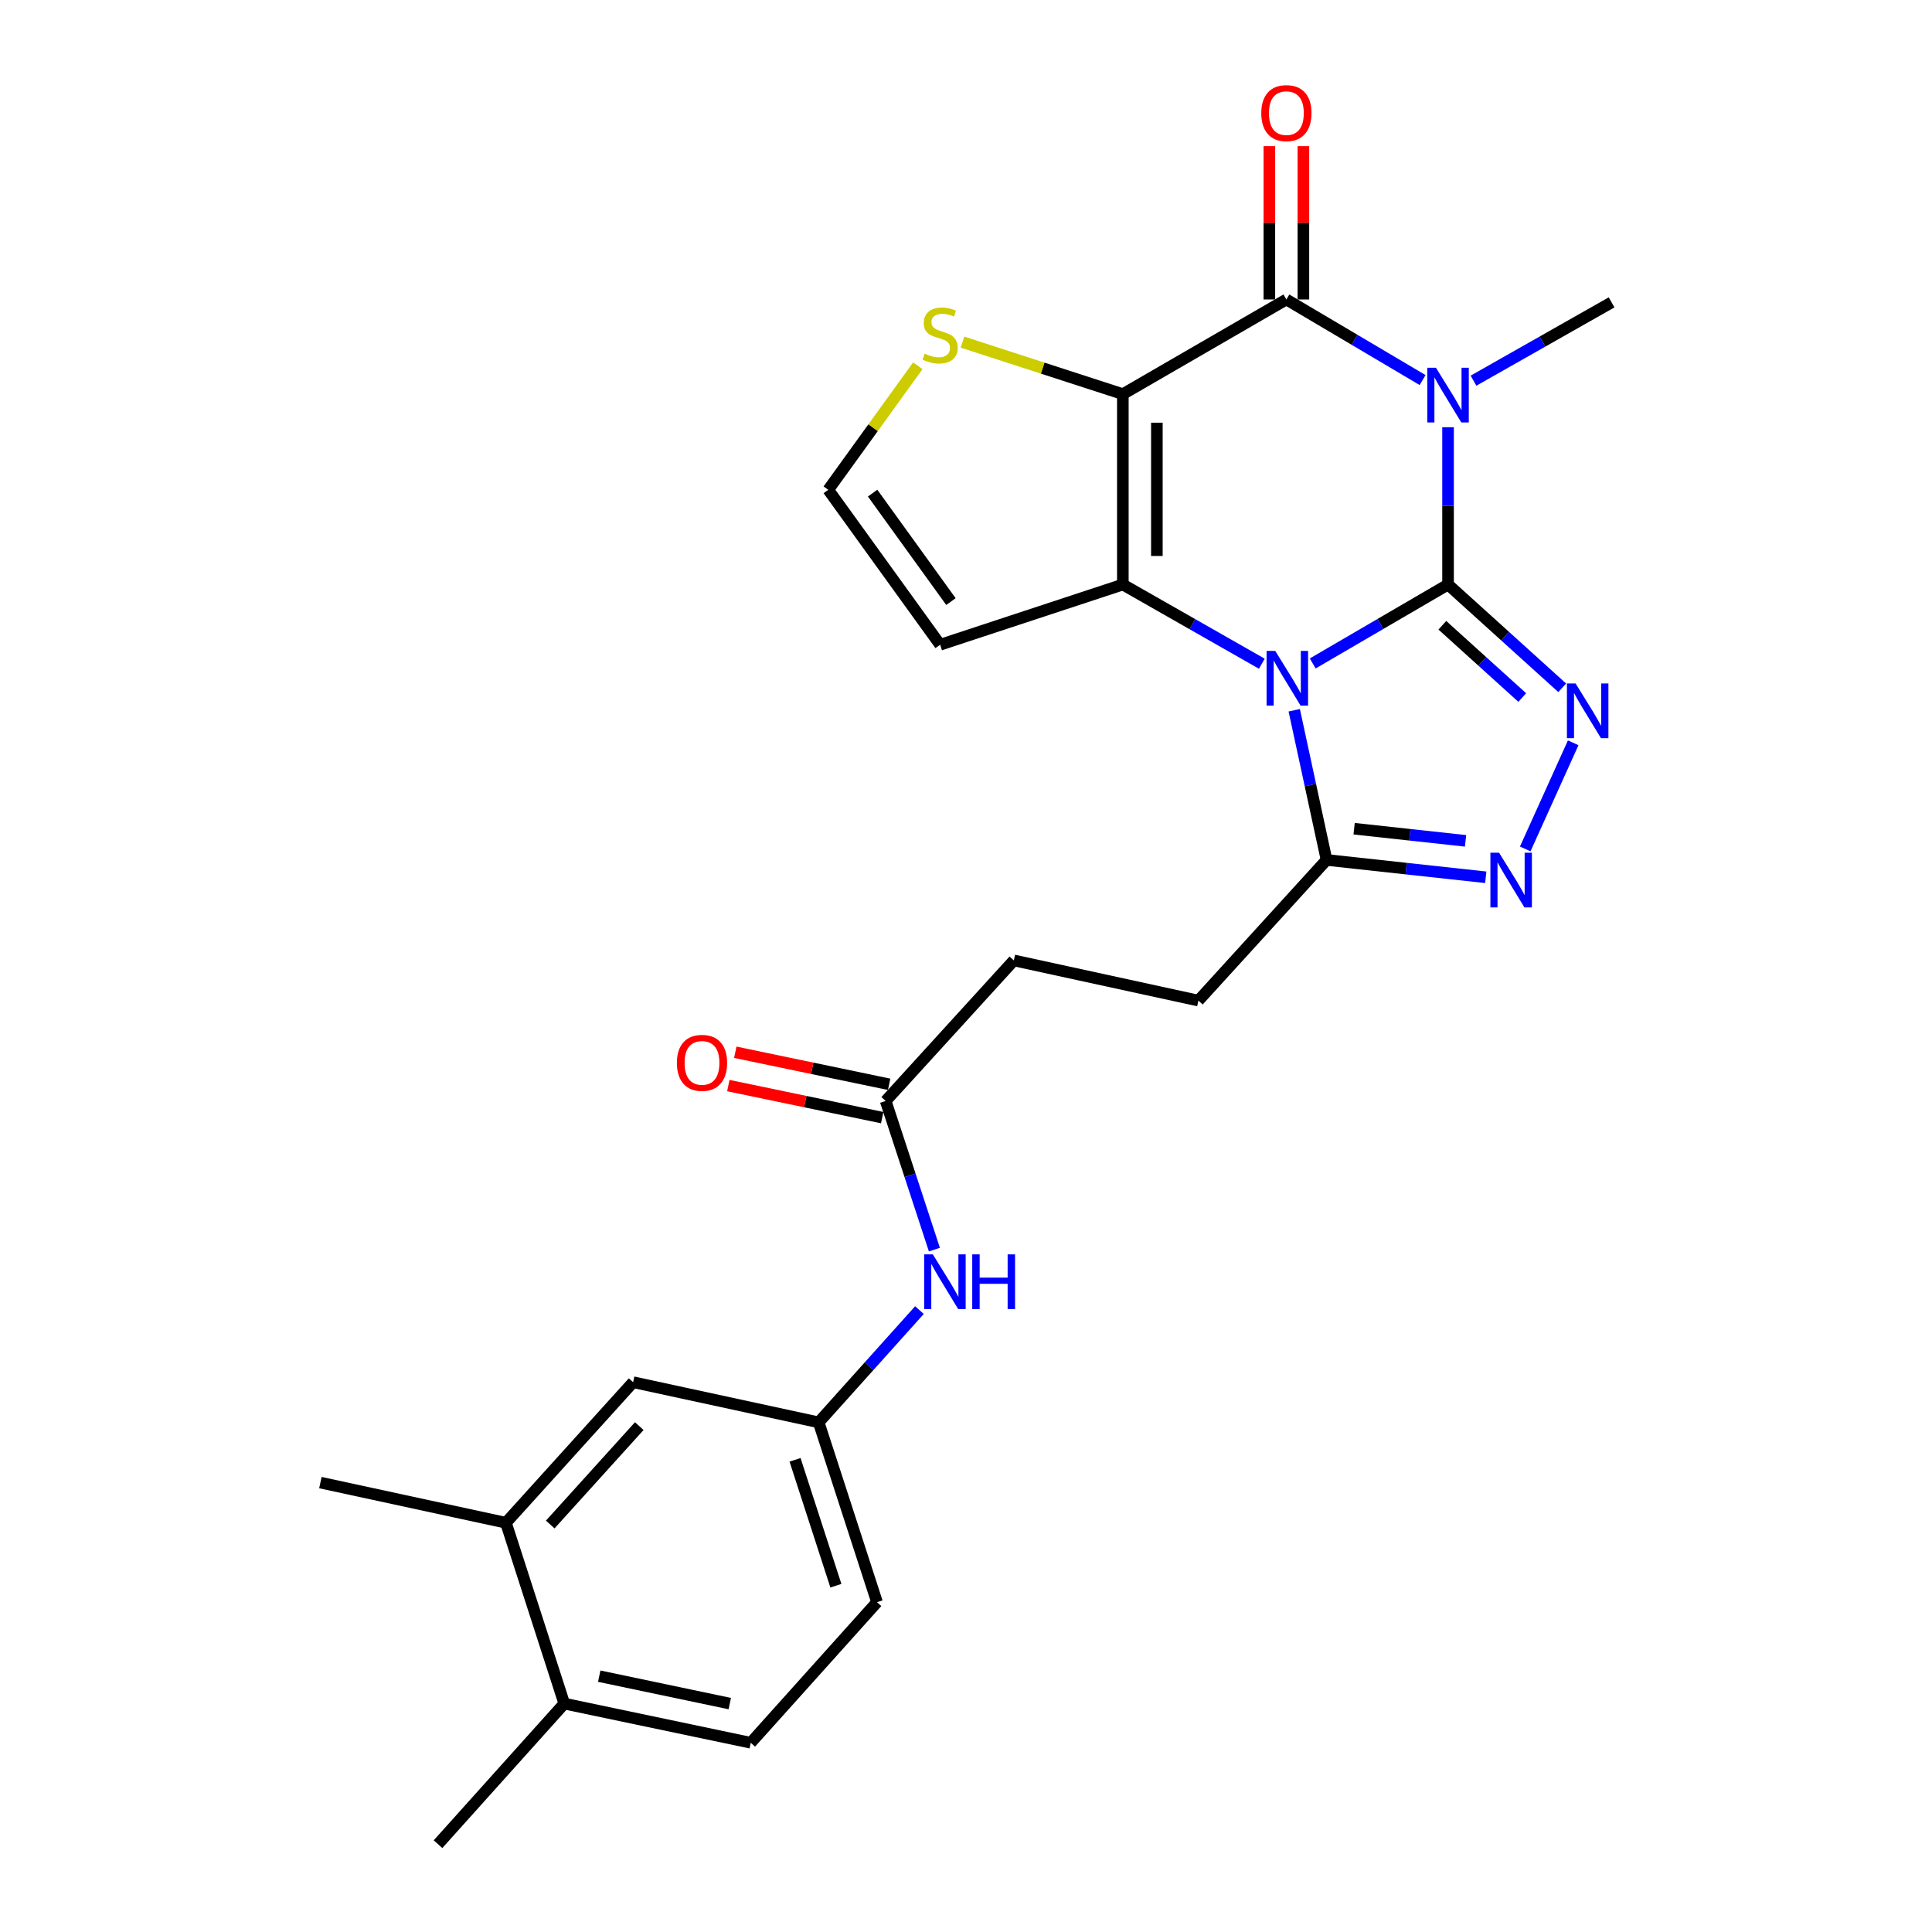<?xml version='1.0' encoding='iso-8859-1'?>
<svg version='1.1' baseProfile='full'
              xmlns='http://www.w3.org/2000/svg'
                      xmlns:rdkit='http://www.rdkit.org/xml'
                      xmlns:xlink='http://www.w3.org/1999/xlink'
                  xml:space='preserve'
width='1000px' height='1000px' viewBox='0 0 1000 1000'>
<!-- END OF HEADER -->
<rect style='opacity:1.0;fill:#FFFFFF;stroke:none' width='1000' height='1000' x='0' y='0'> </rect>
<path class='bond-0' d='M 749.506,302.554 L 714.485,322.975' style='fill:none;fill-rule:evenodd;stroke:#000000;stroke-width:6px;stroke-linecap:butt;stroke-linejoin:miter;stroke-opacity:1' />
<path class='bond-0' d='M 714.485,322.975 L 679.465,343.396' style='fill:none;fill-rule:evenodd;stroke:#0000FF;stroke-width:6px;stroke-linecap:butt;stroke-linejoin:miter;stroke-opacity:1' />
<path class='bond-1' d='M 749.506,302.554 L 749.506,261.839' style='fill:none;fill-rule:evenodd;stroke:#000000;stroke-width:6px;stroke-linecap:butt;stroke-linejoin:miter;stroke-opacity:1' />
<path class='bond-1' d='M 749.506,261.839 L 749.506,221.123' style='fill:none;fill-rule:evenodd;stroke:#0000FF;stroke-width:6px;stroke-linecap:butt;stroke-linejoin:miter;stroke-opacity:1' />
<path class='bond-5' d='M 749.506,302.554 L 779.051,329.276' style='fill:none;fill-rule:evenodd;stroke:#000000;stroke-width:6px;stroke-linecap:butt;stroke-linejoin:miter;stroke-opacity:1' />
<path class='bond-5' d='M 779.051,329.276 L 808.597,355.997' style='fill:none;fill-rule:evenodd;stroke:#0000FF;stroke-width:6px;stroke-linecap:butt;stroke-linejoin:miter;stroke-opacity:1' />
<path class='bond-5' d='M 746.554,323.635 L 767.236,342.34' style='fill:none;fill-rule:evenodd;stroke:#000000;stroke-width:6px;stroke-linecap:butt;stroke-linejoin:miter;stroke-opacity:1' />
<path class='bond-5' d='M 767.236,342.34 L 787.918,361.044' style='fill:none;fill-rule:evenodd;stroke:#0000FF;stroke-width:6px;stroke-linecap:butt;stroke-linejoin:miter;stroke-opacity:1' />
<path class='bond-3' d='M 653.128,343.547 L 617.155,323.051' style='fill:none;fill-rule:evenodd;stroke:#0000FF;stroke-width:6px;stroke-linecap:butt;stroke-linejoin:miter;stroke-opacity:1' />
<path class='bond-3' d='M 617.155,323.051 L 581.182,302.554' style='fill:none;fill-rule:evenodd;stroke:#000000;stroke-width:6px;stroke-linecap:butt;stroke-linejoin:miter;stroke-opacity:1' />
<path class='bond-7' d='M 669.894,367.627 L 678.259,406.365' style='fill:none;fill-rule:evenodd;stroke:#0000FF;stroke-width:6px;stroke-linecap:butt;stroke-linejoin:miter;stroke-opacity:1' />
<path class='bond-7' d='M 678.259,406.365 L 686.623,445.103' style='fill:none;fill-rule:evenodd;stroke:#000000;stroke-width:6px;stroke-linecap:butt;stroke-linejoin:miter;stroke-opacity:1' />
<path class='bond-4' d='M 736.335,196.72 L 701.082,175.863' style='fill:none;fill-rule:evenodd;stroke:#0000FF;stroke-width:6px;stroke-linecap:butt;stroke-linejoin:miter;stroke-opacity:1' />
<path class='bond-4' d='M 701.082,175.863 L 665.828,155.006' style='fill:none;fill-rule:evenodd;stroke:#000000;stroke-width:6px;stroke-linecap:butt;stroke-linejoin:miter;stroke-opacity:1' />
<path class='bond-20' d='M 762.679,197.041 L 798.42,176.772' style='fill:none;fill-rule:evenodd;stroke:#0000FF;stroke-width:6px;stroke-linecap:butt;stroke-linejoin:miter;stroke-opacity:1' />
<path class='bond-20' d='M 798.42,176.772 L 834.162,156.503' style='fill:none;fill-rule:evenodd;stroke:#000000;stroke-width:6px;stroke-linecap:butt;stroke-linejoin:miter;stroke-opacity:1' />
<path class='bond-2' d='M 581.182,204.003 L 665.828,155.006' style='fill:none;fill-rule:evenodd;stroke:#000000;stroke-width:6px;stroke-linecap:butt;stroke-linejoin:miter;stroke-opacity:1' />
<path class='bond-8' d='M 581.182,204.003 L 539.68,190.54' style='fill:none;fill-rule:evenodd;stroke:#000000;stroke-width:6px;stroke-linecap:butt;stroke-linejoin:miter;stroke-opacity:1' />
<path class='bond-8' d='M 539.68,190.54 L 498.179,177.077' style='fill:none;fill-rule:evenodd;stroke:#CCCC00;stroke-width:6px;stroke-linecap:butt;stroke-linejoin:miter;stroke-opacity:1' />
<path class='bond-27' d='M 581.182,204.003 L 581.182,302.554' style='fill:none;fill-rule:evenodd;stroke:#000000;stroke-width:6px;stroke-linecap:butt;stroke-linejoin:miter;stroke-opacity:1' />
<path class='bond-27' d='M 598.796,218.786 L 598.796,287.772' style='fill:none;fill-rule:evenodd;stroke:#000000;stroke-width:6px;stroke-linecap:butt;stroke-linejoin:miter;stroke-opacity:1' />
<path class='bond-9' d='M 581.182,302.554 L 486.613,333.722' style='fill:none;fill-rule:evenodd;stroke:#000000;stroke-width:6px;stroke-linecap:butt;stroke-linejoin:miter;stroke-opacity:1' />
<path class='bond-12' d='M 674.635,155.006 L 674.635,115.325' style='fill:none;fill-rule:evenodd;stroke:#000000;stroke-width:6px;stroke-linecap:butt;stroke-linejoin:miter;stroke-opacity:1' />
<path class='bond-12' d='M 674.635,115.325 L 674.635,75.644' style='fill:none;fill-rule:evenodd;stroke:#FF0000;stroke-width:6px;stroke-linecap:butt;stroke-linejoin:miter;stroke-opacity:1' />
<path class='bond-12' d='M 657.021,155.006 L 657.021,115.325' style='fill:none;fill-rule:evenodd;stroke:#000000;stroke-width:6px;stroke-linecap:butt;stroke-linejoin:miter;stroke-opacity:1' />
<path class='bond-12' d='M 657.021,115.325 L 657.021,75.644' style='fill:none;fill-rule:evenodd;stroke:#FF0000;stroke-width:6px;stroke-linecap:butt;stroke-linejoin:miter;stroke-opacity:1' />
<path class='bond-6' d='M 814.285,384.477 L 789.453,439.406' style='fill:none;fill-rule:evenodd;stroke:#0000FF;stroke-width:6px;stroke-linecap:butt;stroke-linejoin:miter;stroke-opacity:1' />
<path class='bond-26' d='M 769.027,454.082 L 727.825,449.592' style='fill:none;fill-rule:evenodd;stroke:#0000FF;stroke-width:6px;stroke-linecap:butt;stroke-linejoin:miter;stroke-opacity:1' />
<path class='bond-26' d='M 727.825,449.592 L 686.623,445.103' style='fill:none;fill-rule:evenodd;stroke:#000000;stroke-width:6px;stroke-linecap:butt;stroke-linejoin:miter;stroke-opacity:1' />
<path class='bond-26' d='M 758.575,435.225 L 729.733,432.082' style='fill:none;fill-rule:evenodd;stroke:#0000FF;stroke-width:6px;stroke-linecap:butt;stroke-linejoin:miter;stroke-opacity:1' />
<path class='bond-26' d='M 729.733,432.082 L 700.892,428.939' style='fill:none;fill-rule:evenodd;stroke:#000000;stroke-width:6px;stroke-linecap:butt;stroke-linejoin:miter;stroke-opacity:1' />
<path class='bond-17' d='M 686.623,445.103 L 620.295,517.908' style='fill:none;fill-rule:evenodd;stroke:#000000;stroke-width:6px;stroke-linecap:butt;stroke-linejoin:miter;stroke-opacity:1' />
<path class='bond-28' d='M 475.06,189.323 L 451.881,221.421' style='fill:none;fill-rule:evenodd;stroke:#CCCC00;stroke-width:6px;stroke-linecap:butt;stroke-linejoin:miter;stroke-opacity:1' />
<path class='bond-28' d='M 451.881,221.421 L 428.701,253.518' style='fill:none;fill-rule:evenodd;stroke:#000000;stroke-width:6px;stroke-linecap:butt;stroke-linejoin:miter;stroke-opacity:1' />
<path class='bond-10' d='M 486.613,333.722 L 428.701,253.518' style='fill:none;fill-rule:evenodd;stroke:#000000;stroke-width:6px;stroke-linecap:butt;stroke-linejoin:miter;stroke-opacity:1' />
<path class='bond-10' d='M 492.207,311.38 L 451.669,255.237' style='fill:none;fill-rule:evenodd;stroke:#000000;stroke-width:6px;stroke-linecap:butt;stroke-linejoin:miter;stroke-opacity:1' />
<path class='bond-11' d='M 458.421,569.86 L 524.758,497.104' style='fill:none;fill-rule:evenodd;stroke:#000000;stroke-width:6px;stroke-linecap:butt;stroke-linejoin:miter;stroke-opacity:1' />
<path class='bond-13' d='M 458.421,569.86 L 471.031,608.33' style='fill:none;fill-rule:evenodd;stroke:#000000;stroke-width:6px;stroke-linecap:butt;stroke-linejoin:miter;stroke-opacity:1' />
<path class='bond-13' d='M 471.031,608.33 L 483.641,646.8' style='fill:none;fill-rule:evenodd;stroke:#0000FF;stroke-width:6px;stroke-linecap:butt;stroke-linejoin:miter;stroke-opacity:1' />
<path class='bond-19' d='M 460.217,561.238 L 420.397,552.942' style='fill:none;fill-rule:evenodd;stroke:#000000;stroke-width:6px;stroke-linecap:butt;stroke-linejoin:miter;stroke-opacity:1' />
<path class='bond-19' d='M 420.397,552.942 L 380.577,544.646' style='fill:none;fill-rule:evenodd;stroke:#FF0000;stroke-width:6px;stroke-linecap:butt;stroke-linejoin:miter;stroke-opacity:1' />
<path class='bond-19' d='M 456.624,578.482 L 416.804,570.186' style='fill:none;fill-rule:evenodd;stroke:#000000;stroke-width:6px;stroke-linecap:butt;stroke-linejoin:miter;stroke-opacity:1' />
<path class='bond-19' d='M 416.804,570.186 L 376.984,561.89' style='fill:none;fill-rule:evenodd;stroke:#FF0000;stroke-width:6px;stroke-linecap:butt;stroke-linejoin:miter;stroke-opacity:1' />
<path class='bond-15' d='M 475.904,678.107 L 449.822,707.157' style='fill:none;fill-rule:evenodd;stroke:#0000FF;stroke-width:6px;stroke-linecap:butt;stroke-linejoin:miter;stroke-opacity:1' />
<path class='bond-15' d='M 449.822,707.157 L 423.74,736.207' style='fill:none;fill-rule:evenodd;stroke:#000000;stroke-width:6px;stroke-linecap:butt;stroke-linejoin:miter;stroke-opacity:1' />
<path class='bond-14' d='M 261.865,788.179 L 327.703,715.422' style='fill:none;fill-rule:evenodd;stroke:#000000;stroke-width:6px;stroke-linecap:butt;stroke-linejoin:miter;stroke-opacity:1' />
<path class='bond-14' d='M 284.802,789.084 L 330.888,738.155' style='fill:none;fill-rule:evenodd;stroke:#000000;stroke-width:6px;stroke-linecap:butt;stroke-linejoin:miter;stroke-opacity:1' />
<path class='bond-24' d='M 261.865,788.179 L 165.838,767.394' style='fill:none;fill-rule:evenodd;stroke:#000000;stroke-width:6px;stroke-linecap:butt;stroke-linejoin:miter;stroke-opacity:1' />
<path class='bond-29' d='M 261.865,788.179 L 292.064,881.779' style='fill:none;fill-rule:evenodd;stroke:#000000;stroke-width:6px;stroke-linecap:butt;stroke-linejoin:miter;stroke-opacity:1' />
<path class='bond-16' d='M 423.74,736.207 L 327.703,715.422' style='fill:none;fill-rule:evenodd;stroke:#000000;stroke-width:6px;stroke-linecap:butt;stroke-linejoin:miter;stroke-opacity:1' />
<path class='bond-23' d='M 423.74,736.207 L 453.939,829.289' style='fill:none;fill-rule:evenodd;stroke:#000000;stroke-width:6px;stroke-linecap:butt;stroke-linejoin:miter;stroke-opacity:1' />
<path class='bond-23' d='M 411.515,755.605 L 432.654,820.762' style='fill:none;fill-rule:evenodd;stroke:#000000;stroke-width:6px;stroke-linecap:butt;stroke-linejoin:miter;stroke-opacity:1' />
<path class='bond-22' d='M 620.295,517.908 L 524.758,497.104' style='fill:none;fill-rule:evenodd;stroke:#000000;stroke-width:6px;stroke-linecap:butt;stroke-linejoin:miter;stroke-opacity:1' />
<path class='bond-18' d='M 292.064,881.779 L 388.59,902.055' style='fill:none;fill-rule:evenodd;stroke:#000000;stroke-width:6px;stroke-linecap:butt;stroke-linejoin:miter;stroke-opacity:1' />
<path class='bond-18' d='M 310.164,867.582 L 377.732,881.776' style='fill:none;fill-rule:evenodd;stroke:#000000;stroke-width:6px;stroke-linecap:butt;stroke-linejoin:miter;stroke-opacity:1' />
<path class='bond-25' d='M 292.064,881.779 L 226.715,954.545' style='fill:none;fill-rule:evenodd;stroke:#000000;stroke-width:6px;stroke-linecap:butt;stroke-linejoin:miter;stroke-opacity:1' />
<path class='bond-21' d='M 388.59,902.055 L 453.939,829.289' style='fill:none;fill-rule:evenodd;stroke:#000000;stroke-width:6px;stroke-linecap:butt;stroke-linejoin:miter;stroke-opacity:1' />
<path  class='atom-1' d='M 660.058 336.902
L 669.338 351.902
Q 670.258 353.382, 671.738 356.062
Q 673.218 358.742, 673.298 358.902
L 673.298 336.902
L 677.058 336.902
L 677.058 365.222
L 673.178 365.222
L 663.218 348.822
Q 662.058 346.902, 660.818 344.702
Q 659.618 342.502, 659.258 341.822
L 659.258 365.222
L 655.578 365.222
L 655.578 336.902
L 660.058 336.902
' fill='#0000FF'/>
<path  class='atom-2' d='M 743.246 190.352
L 752.526 205.352
Q 753.446 206.832, 754.926 209.512
Q 756.406 212.192, 756.486 212.352
L 756.486 190.352
L 760.246 190.352
L 760.246 218.672
L 756.366 218.672
L 746.406 202.272
Q 745.246 200.352, 744.006 198.152
Q 742.806 195.952, 742.446 195.272
L 742.446 218.672
L 738.766 218.672
L 738.766 190.352
L 743.246 190.352
' fill='#0000FF'/>
<path  class='atom-6' d='M 815.513 353.753
L 824.793 368.753
Q 825.713 370.233, 827.193 372.913
Q 828.673 375.593, 828.753 375.753
L 828.753 353.753
L 832.513 353.753
L 832.513 382.073
L 828.633 382.073
L 818.673 365.673
Q 817.513 363.753, 816.273 361.553
Q 815.073 359.353, 814.713 358.673
L 814.713 382.073
L 811.033 382.073
L 811.033 353.753
L 815.513 353.753
' fill='#0000FF'/>
<path  class='atom-7' d='M 775.91 441.355
L 785.19 456.355
Q 786.11 457.835, 787.59 460.515
Q 789.07 463.195, 789.15 463.355
L 789.15 441.355
L 792.91 441.355
L 792.91 469.675
L 789.03 469.675
L 779.07 453.275
Q 777.91 451.355, 776.67 449.155
Q 775.47 446.955, 775.11 446.275
L 775.11 469.675
L 771.43 469.675
L 771.43 441.355
L 775.91 441.355
' fill='#0000FF'/>
<path  class='atom-9' d='M 478.613 183.045
Q 478.933 183.165, 480.253 183.725
Q 481.573 184.285, 483.013 184.645
Q 484.493 184.965, 485.933 184.965
Q 488.613 184.965, 490.173 183.685
Q 491.733 182.365, 491.733 180.085
Q 491.733 178.525, 490.933 177.565
Q 490.173 176.605, 488.973 176.085
Q 487.773 175.565, 485.773 174.965
Q 483.253 174.205, 481.733 173.485
Q 480.253 172.765, 479.173 171.245
Q 478.133 169.725, 478.133 167.165
Q 478.133 163.605, 480.533 161.405
Q 482.973 159.205, 487.773 159.205
Q 491.053 159.205, 494.773 160.765
L 493.853 163.845
Q 490.453 162.445, 487.893 162.445
Q 485.133 162.445, 483.613 163.605
Q 482.093 164.725, 482.133 166.685
Q 482.133 168.205, 482.893 169.125
Q 483.693 170.045, 484.813 170.565
Q 485.973 171.085, 487.893 171.685
Q 490.453 172.485, 491.973 173.285
Q 493.493 174.085, 494.573 175.725
Q 495.693 177.325, 495.693 180.085
Q 495.693 184.005, 493.053 186.125
Q 490.453 188.205, 486.093 188.205
Q 483.573 188.205, 481.653 187.645
Q 479.773 187.125, 477.533 186.205
L 478.613 183.045
' fill='#CCCC00'/>
<path  class='atom-13' d='M 652.828 58.55
Q 652.828 51.75, 656.188 47.95
Q 659.548 44.15, 665.828 44.15
Q 672.108 44.15, 675.468 47.95
Q 678.828 51.75, 678.828 58.55
Q 678.828 65.43, 675.428 69.35
Q 672.028 73.23, 665.828 73.23
Q 659.588 73.23, 656.188 69.35
Q 652.828 65.47, 652.828 58.55
M 665.828 70.03
Q 670.148 70.03, 672.468 67.15
Q 674.828 64.23, 674.828 58.55
Q 674.828 52.99, 672.468 50.19
Q 670.148 47.35, 665.828 47.35
Q 661.508 47.35, 659.148 50.15
Q 656.828 52.95, 656.828 58.55
Q 656.828 64.27, 659.148 67.15
Q 661.508 70.03, 665.828 70.03
' fill='#FF0000'/>
<path  class='atom-14' d='M 482.829 649.261
L 492.109 664.261
Q 493.029 665.741, 494.509 668.421
Q 495.989 671.101, 496.069 671.261
L 496.069 649.261
L 499.829 649.261
L 499.829 677.581
L 495.949 677.581
L 485.989 661.181
Q 484.829 659.261, 483.589 657.061
Q 482.389 654.861, 482.029 654.181
L 482.029 677.581
L 478.349 677.581
L 478.349 649.261
L 482.829 649.261
' fill='#0000FF'/>
<path  class='atom-14' d='M 503.229 649.261
L 507.069 649.261
L 507.069 661.301
L 521.549 661.301
L 521.549 649.261
L 525.389 649.261
L 525.389 677.581
L 521.549 677.581
L 521.549 664.501
L 507.069 664.501
L 507.069 677.581
L 503.229 677.581
L 503.229 649.261
' fill='#0000FF'/>
<path  class='atom-20' d='M 350.353 550.134
Q 350.353 543.334, 353.713 539.534
Q 357.073 535.734, 363.353 535.734
Q 369.633 535.734, 372.993 539.534
Q 376.353 543.334, 376.353 550.134
Q 376.353 557.014, 372.953 560.934
Q 369.553 564.814, 363.353 564.814
Q 357.113 564.814, 353.713 560.934
Q 350.353 557.054, 350.353 550.134
M 363.353 561.614
Q 367.673 561.614, 369.993 558.734
Q 372.353 555.814, 372.353 550.134
Q 372.353 544.574, 369.993 541.774
Q 367.673 538.934, 363.353 538.934
Q 359.033 538.934, 356.673 541.734
Q 354.353 544.534, 354.353 550.134
Q 354.353 555.854, 356.673 558.734
Q 359.033 561.614, 363.353 561.614
' fill='#FF0000'/>
</svg>
